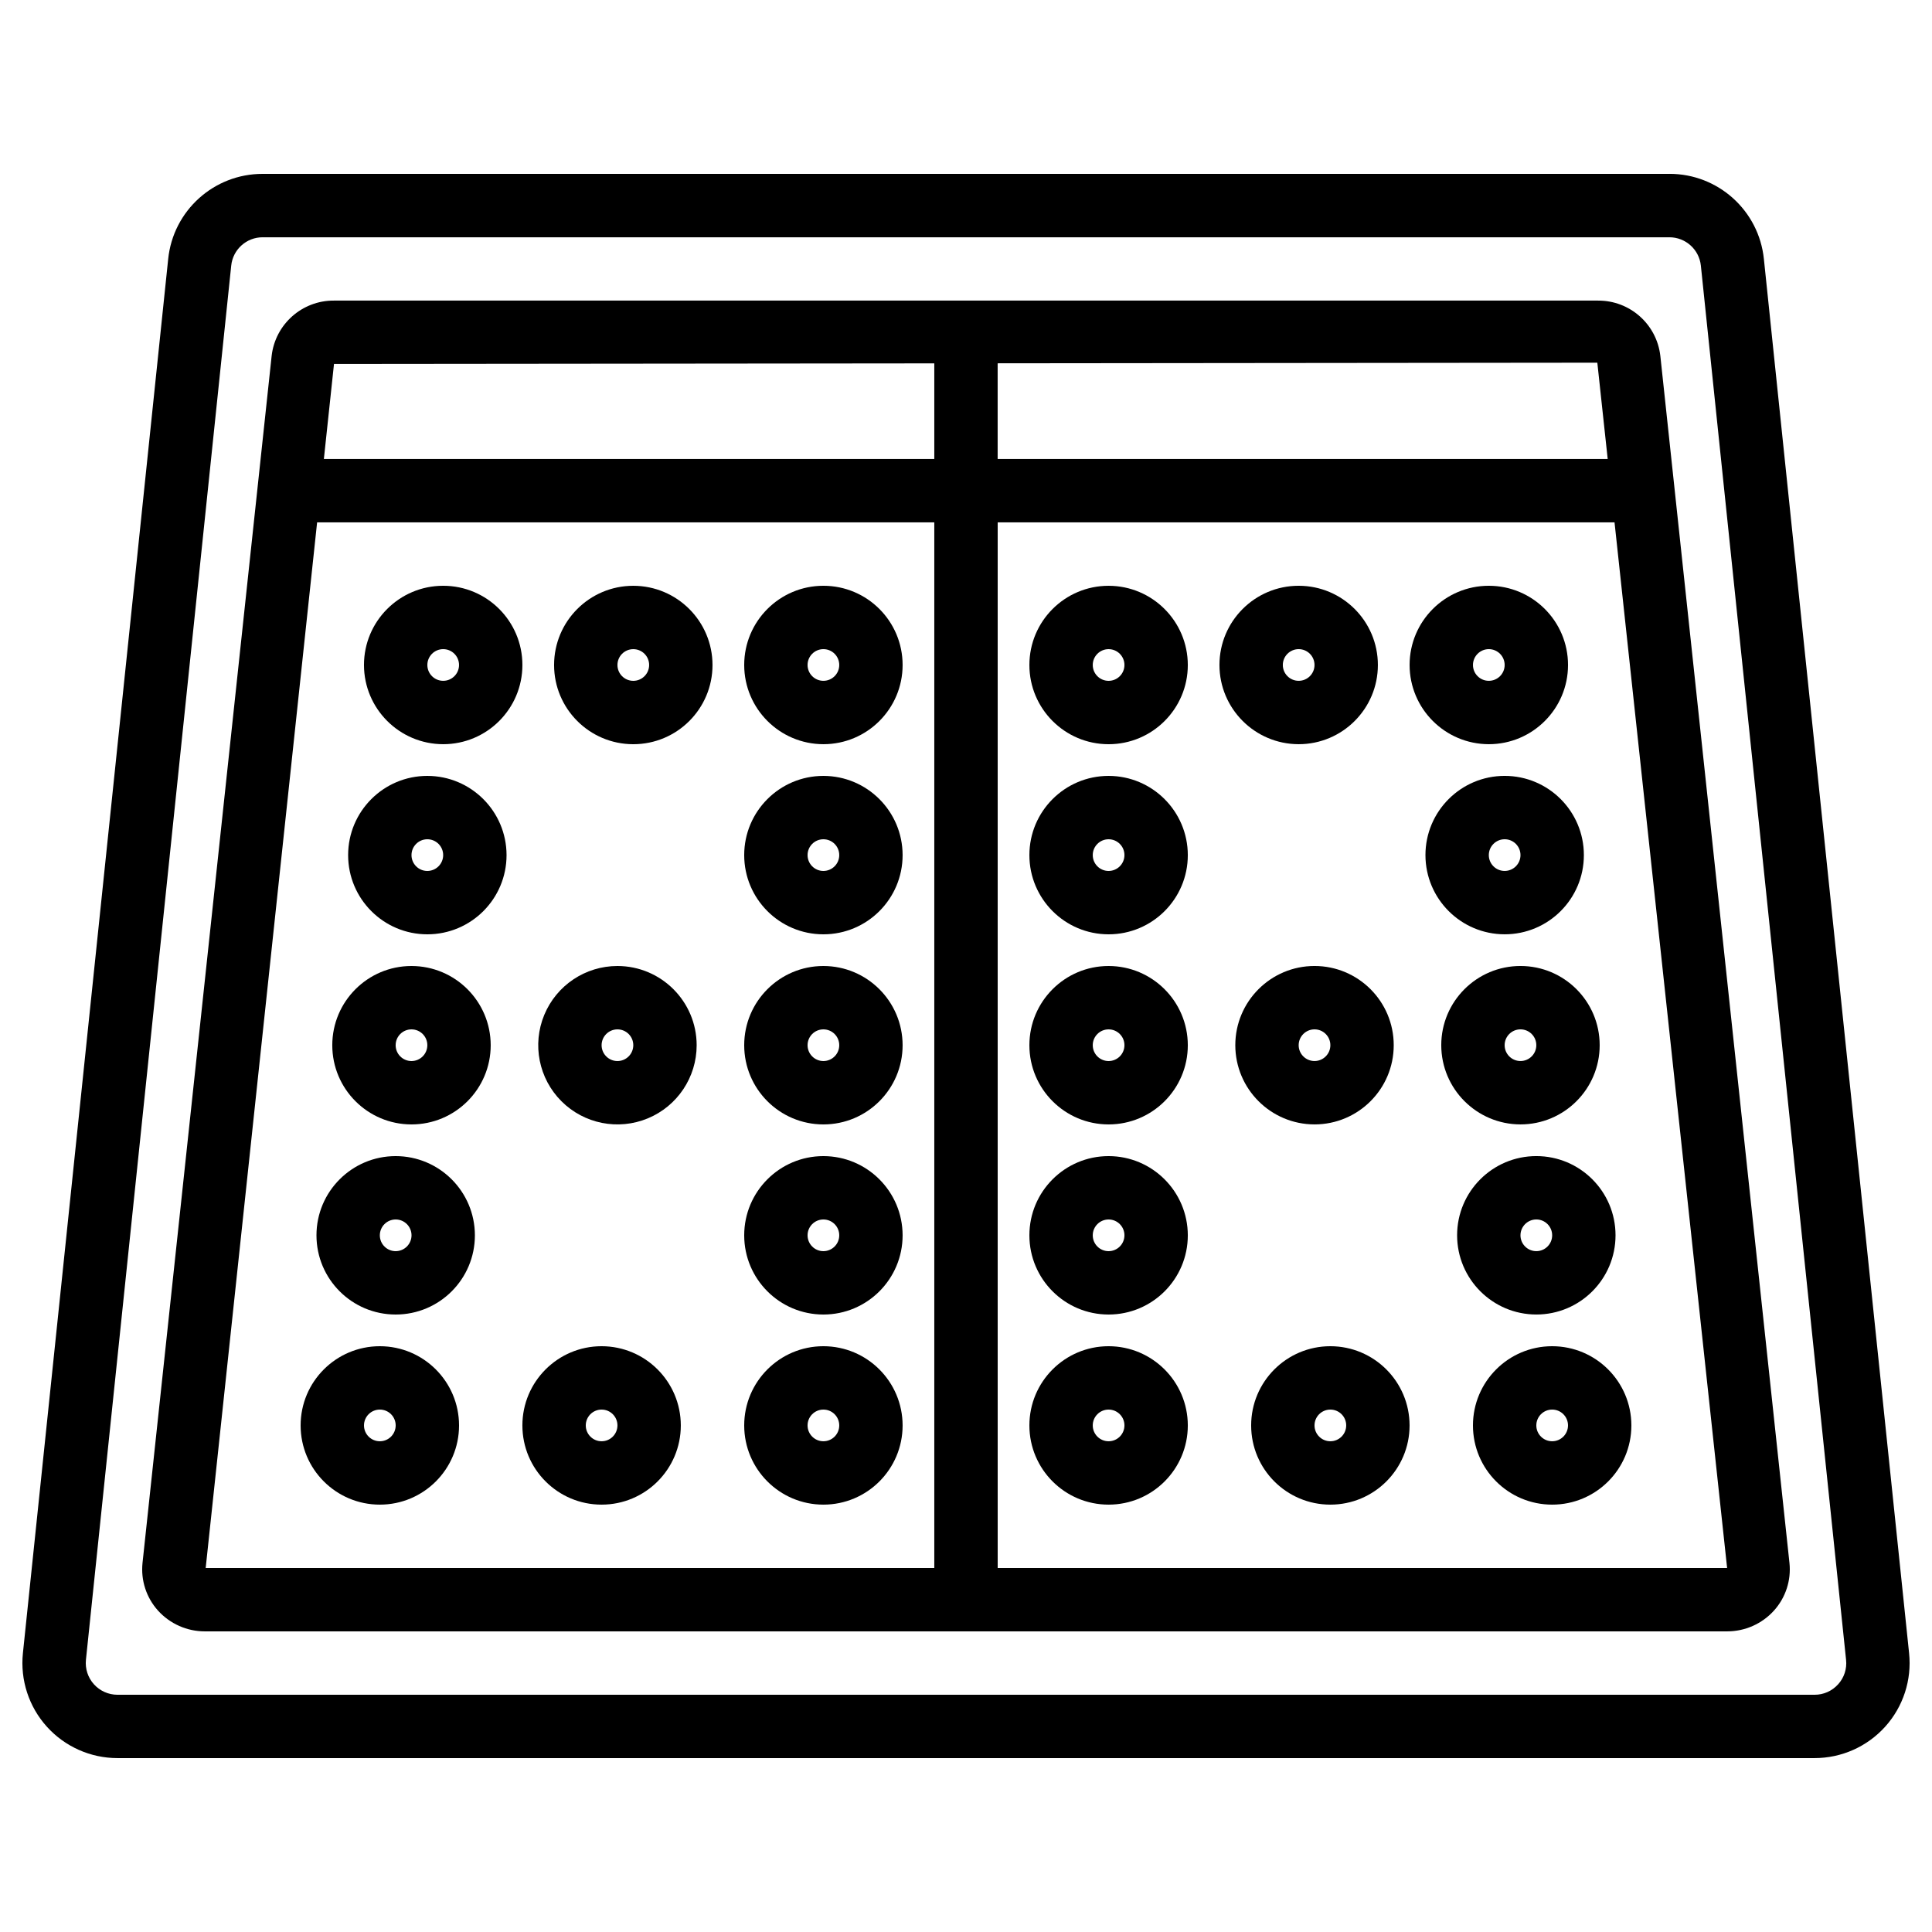 <?xml version="1.0" encoding="UTF-8"?>
<!-- Uploaded to: ICON Repo, www.svgrepo.com, Generator: ICON Repo Mixer Tools -->
<svg fill="#000000" width="800px" height="800px" version="1.1" viewBox="144 144 512 512" xmlns="http://www.w3.org/2000/svg">
 <g>
  <path d="m586.39 190.08h-372.77c-12.914-0.031-23.75 9.734-25.051 22.582l-38.5 369.46c-0.734 7.098 1.57 14.172 6.348 19.469s11.578 8.324 18.711 8.324h449.75c7.137 0 13.934-3.023 18.711-8.324 4.777-5.301 7.082-12.375 6.34-19.473l-38.48-369.46c-1.309-12.848-12.145-22.617-25.059-22.586zm44.723 400.28c-1.586 1.773-3.856 2.781-6.234 2.769h-449.75c-2.379 0-4.644-1.012-6.238-2.777-1.59-1.766-2.359-4.121-2.117-6.488l38.5-369.46c0.434-4.281 4.043-7.535 8.348-7.523h372.77c4.305-0.008 7.914 3.246 8.355 7.527l38.48 369.46c0.262 2.371-0.508 4.738-2.113 6.5z"/>
  <path d="m567.48 223.66h-334.97c-8.449-0.055-15.578 6.273-16.523 14.672l-34.219 319.88v0.008c-0.477 4.59 1.012 9.168 4.102 12.598 3.176 3.516 7.688 5.516 12.422 5.512h403.41c4.734 0.004 9.25-1.996 12.422-5.512 3.09-3.43 4.582-8.012 4.102-12.605l-34.219-319.89c-0.949-8.395-8.078-14.719-16.523-14.66zm2.578 41.984h-161.67v-25.367l158.92-0.16zm-178.46-25.348v25.348h-161.77l2.684-25.191zm-163.56 42.141h163.56v277.1h-193.09zm180.36 277.1v-277.1h163.47l29.836 277.1z"/>
  <path d="m261.45 341.22c11.594 0 20.992-9.398 20.992-20.992s-9.398-20.992-20.992-20.992-20.992 9.398-20.992 20.992c0.016 11.586 9.406 20.977 20.992 20.992zm0-25.191c2.32 0 4.199 1.879 4.199 4.199 0 2.316-1.879 4.195-4.199 4.195-2.316 0-4.195-1.879-4.195-4.195 0-2.32 1.879-4.195 4.195-4.199z"/>
  <path d="m257.25 349.62c-11.594 0-20.992 9.398-20.992 20.992s9.398 20.992 20.992 20.992 20.992-9.398 20.992-20.992c-0.016-11.59-9.406-20.98-20.992-20.992zm0 25.191c-2.32 0-4.199-1.879-4.199-4.199s1.879-4.199 4.199-4.199c2.316 0 4.195 1.879 4.195 4.199 0 2.316-1.879 4.195-4.195 4.199z"/>
  <path d="m253.05 400c-11.594 0-20.992 9.398-20.992 20.992s9.398 20.992 20.992 20.992 20.992-9.398 20.992-20.992c-0.012-11.59-9.402-20.98-20.992-20.992zm0 25.188c-2.32 0-4.199-1.879-4.199-4.195 0-2.32 1.879-4.199 4.199-4.199 2.316 0 4.199 1.879 4.199 4.199-0.004 2.316-1.883 4.195-4.199 4.195z"/>
  <path d="m307.63 400c-8.488 0-16.145 5.113-19.395 12.957s-1.453 16.875 4.551 22.879c6.004 6.004 15.035 7.797 22.879 4.547 7.844-3.246 12.957-10.902 12.957-19.391-0.012-11.59-9.402-20.98-20.992-20.992zm0 25.188c-2.316 0-4.199-1.879-4.199-4.195 0-2.32 1.883-4.199 4.199-4.199 2.32 0 4.199 1.879 4.199 4.199-0.004 2.316-1.883 4.195-4.199 4.195z"/>
  <path d="m248.86 450.38c-11.594 0-20.992 9.398-20.992 20.992s9.398 20.992 20.992 20.992 20.992-9.398 20.992-20.992c-0.012-11.59-9.402-20.98-20.992-20.992zm0 25.191c-2.32 0-4.199-1.879-4.199-4.199 0-2.316 1.879-4.199 4.199-4.199 2.32 0 4.199 1.883 4.199 4.199-0.004 2.316-1.883 4.195-4.199 4.199z"/>
  <path d="m362.21 349.62c-11.59 0-20.988 9.398-20.988 20.992s9.398 20.992 20.988 20.992c11.594 0 20.992-9.398 20.992-20.992-0.012-11.59-9.402-20.98-20.992-20.992zm0 25.191c-2.316 0-4.195-1.879-4.195-4.199s1.879-4.199 4.195-4.199c2.32 0 4.199 1.879 4.199 4.199 0 2.316-1.879 4.195-4.199 4.199z"/>
  <path d="m362.21 400c-11.59 0-20.988 9.398-20.988 20.992s9.398 20.992 20.988 20.992c11.594 0 20.992-9.398 20.992-20.992-0.012-11.59-9.402-20.98-20.992-20.992zm0 25.188c-2.316 0-4.195-1.879-4.195-4.195 0-2.32 1.879-4.199 4.195-4.199 2.32 0 4.199 1.879 4.199 4.199 0 2.316-1.879 4.195-4.199 4.195z"/>
  <path d="m362.21 450.38c-11.59 0-20.988 9.398-20.988 20.992s9.398 20.992 20.988 20.992c11.594 0 20.992-9.398 20.992-20.992-0.012-11.59-9.402-20.98-20.992-20.992zm0 25.191c-2.316 0-4.195-1.879-4.195-4.199 0-2.316 1.879-4.199 4.195-4.199 2.32 0 4.199 1.883 4.199 4.199s-1.879 4.195-4.199 4.199z"/>
  <path d="m244.66 500.76c-11.594 0-20.992 9.398-20.992 20.992s9.398 20.992 20.992 20.992 20.992-9.398 20.992-20.992c-0.012-11.59-9.402-20.98-20.992-20.992zm0 25.188c-2.316 0-4.199-1.879-4.199-4.195 0-2.32 1.883-4.199 4.199-4.199 2.32 0 4.199 1.879 4.199 4.199-0.004 2.316-1.879 4.195-4.199 4.195z"/>
  <path d="m303.43 500.76c-11.594 0-20.992 9.398-20.992 20.992s9.398 20.992 20.992 20.992 20.992-9.398 20.992-20.992c-0.012-11.59-9.402-20.98-20.992-20.992zm0 25.188c-2.316 0-4.195-1.879-4.195-4.195 0-2.32 1.879-4.199 4.195-4.199 2.32 0 4.199 1.879 4.199 4.199-0.004 2.316-1.879 4.195-4.199 4.195z"/>
  <path d="m362.21 500.76c-11.59 0-20.988 9.398-20.988 20.992s9.398 20.992 20.988 20.992c11.594 0 20.992-9.398 20.992-20.992-0.012-11.59-9.402-20.98-20.992-20.992zm0 25.188c-2.316 0-4.195-1.879-4.195-4.195 0-2.32 1.879-4.199 4.195-4.199 2.32 0 4.199 1.879 4.199 4.199 0 2.316-1.879 4.195-4.199 4.195z"/>
  <path d="m311.83 299.24c-11.594 0-20.992 9.398-20.992 20.992s9.398 20.992 20.992 20.992 20.992-9.398 20.992-20.992c-0.012-11.59-9.402-20.98-20.992-20.992zm0 25.188c-2.32 0-4.199-1.879-4.199-4.195 0-2.32 1.879-4.199 4.199-4.199 2.32 0 4.199 1.879 4.199 4.199-0.004 2.316-1.883 4.195-4.199 4.195z"/>
  <path d="m362.21 341.22c11.594 0 20.992-9.398 20.992-20.992s-9.398-20.992-20.992-20.992c-11.59 0-20.988 9.398-20.988 20.992 0.012 11.586 9.402 20.977 20.988 20.992zm0-25.191c2.32 0 4.199 1.879 4.199 4.199 0 2.316-1.879 4.195-4.199 4.195-2.316 0-4.195-1.879-4.195-4.195 0-2.32 1.879-4.195 4.195-4.199z"/>
  <path d="m538.55 341.22c11.594 0 20.992-9.398 20.992-20.992s-9.398-20.992-20.992-20.992-20.992 9.398-20.992 20.992c0.012 11.586 9.402 20.977 20.992 20.992zm0-25.191c2.316 0 4.199 1.879 4.199 4.199 0 2.316-1.883 4.195-4.199 4.195-2.32 0-4.199-1.879-4.199-4.195 0.004-2.32 1.883-4.195 4.199-4.199z"/>
  <path d="m542.75 391.6c11.594 0 20.992-9.398 20.992-20.992s-9.398-20.992-20.992-20.992-20.992 9.398-20.992 20.992c0.012 11.59 9.402 20.98 20.992 20.992zm0-25.191c2.316 0 4.195 1.879 4.195 4.199s-1.879 4.199-4.195 4.199c-2.32 0-4.199-1.879-4.199-4.199 0.004-2.316 1.879-4.195 4.199-4.199z"/>
  <path d="m546.94 441.98c11.594 0 20.992-9.398 20.992-20.992s-9.398-20.992-20.992-20.992-20.992 9.398-20.992 20.992c0.016 11.586 9.406 20.977 20.992 20.992zm0-25.191c2.32 0 4.199 1.879 4.199 4.199 0 2.316-1.879 4.195-4.199 4.195-2.316 0-4.195-1.879-4.195-4.195 0-2.32 1.879-4.195 4.195-4.199z"/>
  <path d="m492.36 441.98c11.594 0 20.992-9.398 20.992-20.992s-9.398-20.992-20.992-20.992-20.992 9.398-20.992 20.992c0.012 11.586 9.402 20.977 20.992 20.992zm0-25.191c2.32 0 4.199 1.879 4.199 4.199 0 2.316-1.879 4.195-4.199 4.195-2.32 0-4.199-1.879-4.199-4.195 0.004-2.32 1.883-4.195 4.199-4.199z"/>
  <path d="m551.14 492.36c11.594 0 20.992-9.398 20.992-20.992s-9.398-20.992-20.992-20.992-20.992 9.398-20.992 20.992c0.012 11.59 9.406 20.98 20.992 20.992zm0-25.191c2.32 0 4.199 1.883 4.199 4.199 0 2.32-1.879 4.199-4.199 4.199-2.316 0-4.199-1.879-4.199-4.199 0.004-2.316 1.883-4.195 4.199-4.199z"/>
  <path d="m437.79 349.62c-11.594 0-20.992 9.398-20.992 20.992s9.398 20.992 20.992 20.992 20.992-9.398 20.992-20.992c-0.012-11.59-9.406-20.98-20.992-20.992zm0 25.191c-2.32 0-4.199-1.879-4.199-4.199s1.879-4.199 4.199-4.199c2.316 0 4.199 1.879 4.199 4.199-0.004 2.316-1.883 4.195-4.199 4.199z"/>
  <path d="m437.79 400c-11.594 0-20.992 9.398-20.992 20.992s9.398 20.992 20.992 20.992 20.992-9.398 20.992-20.992c-0.012-11.59-9.406-20.98-20.992-20.992zm0 25.188c-2.32 0-4.199-1.879-4.199-4.195 0-2.32 1.879-4.199 4.199-4.199 2.316 0 4.199 1.879 4.199 4.199-0.004 2.316-1.883 4.195-4.199 4.195z"/>
  <path d="m437.79 450.38c-11.594 0-20.992 9.398-20.992 20.992s9.398 20.992 20.992 20.992 20.992-9.398 20.992-20.992c-0.012-11.59-9.406-20.98-20.992-20.992zm0 25.191c-2.32 0-4.199-1.879-4.199-4.199 0-2.316 1.879-4.199 4.199-4.199 2.316 0 4.199 1.883 4.199 4.199-0.004 2.316-1.883 4.195-4.199 4.199z"/>
  <path d="m555.34 500.76c-11.594 0-20.992 9.398-20.992 20.992s9.398 20.992 20.992 20.992 20.992-9.398 20.992-20.992c-0.012-11.59-9.402-20.98-20.992-20.992zm0 25.188c-2.32 0-4.199-1.879-4.199-4.195 0-2.32 1.879-4.199 4.199-4.199 2.32 0 4.199 1.879 4.199 4.199-0.004 2.316-1.883 4.195-4.199 4.195z"/>
  <path d="m496.56 500.76c-11.594 0-20.992 9.398-20.992 20.992s9.398 20.992 20.992 20.992 20.992-9.398 20.992-20.992c-0.012-11.59-9.402-20.98-20.992-20.992zm0 25.188c-2.32 0-4.199-1.879-4.199-4.195 0-2.32 1.879-4.199 4.199-4.199 2.316 0 4.199 1.879 4.199 4.199-0.004 2.316-1.883 4.195-4.199 4.195z"/>
  <path d="m437.79 500.76c-11.594 0-20.992 9.398-20.992 20.992s9.398 20.992 20.992 20.992 20.992-9.398 20.992-20.992c-0.012-11.59-9.406-20.98-20.992-20.992zm0 25.188c-2.32 0-4.199-1.879-4.199-4.195 0-2.32 1.879-4.199 4.199-4.199 2.316 0 4.199 1.879 4.199 4.199-0.004 2.316-1.883 4.195-4.199 4.195z"/>
  <path d="m488.16 341.22c11.594 0 20.992-9.398 20.992-20.992s-9.398-20.992-20.992-20.992-20.992 9.398-20.992 20.992c0.012 11.586 9.406 20.977 20.992 20.992zm0-25.191c2.32 0 4.199 1.879 4.199 4.199 0 2.316-1.879 4.195-4.199 4.195-2.316 0-4.199-1.879-4.199-4.195 0.004-2.32 1.883-4.195 4.199-4.199z"/>
  <path d="m437.79 299.24c-11.594 0-20.992 9.398-20.992 20.992s9.398 20.992 20.992 20.992 20.992-9.398 20.992-20.992c-0.012-11.59-9.406-20.98-20.992-20.992zm0 25.188c-2.32 0-4.199-1.879-4.199-4.195 0-2.32 1.879-4.199 4.199-4.199 2.316 0 4.199 1.879 4.199 4.199-0.004 2.316-1.883 4.195-4.199 4.195z"/>
 </g>
</svg>